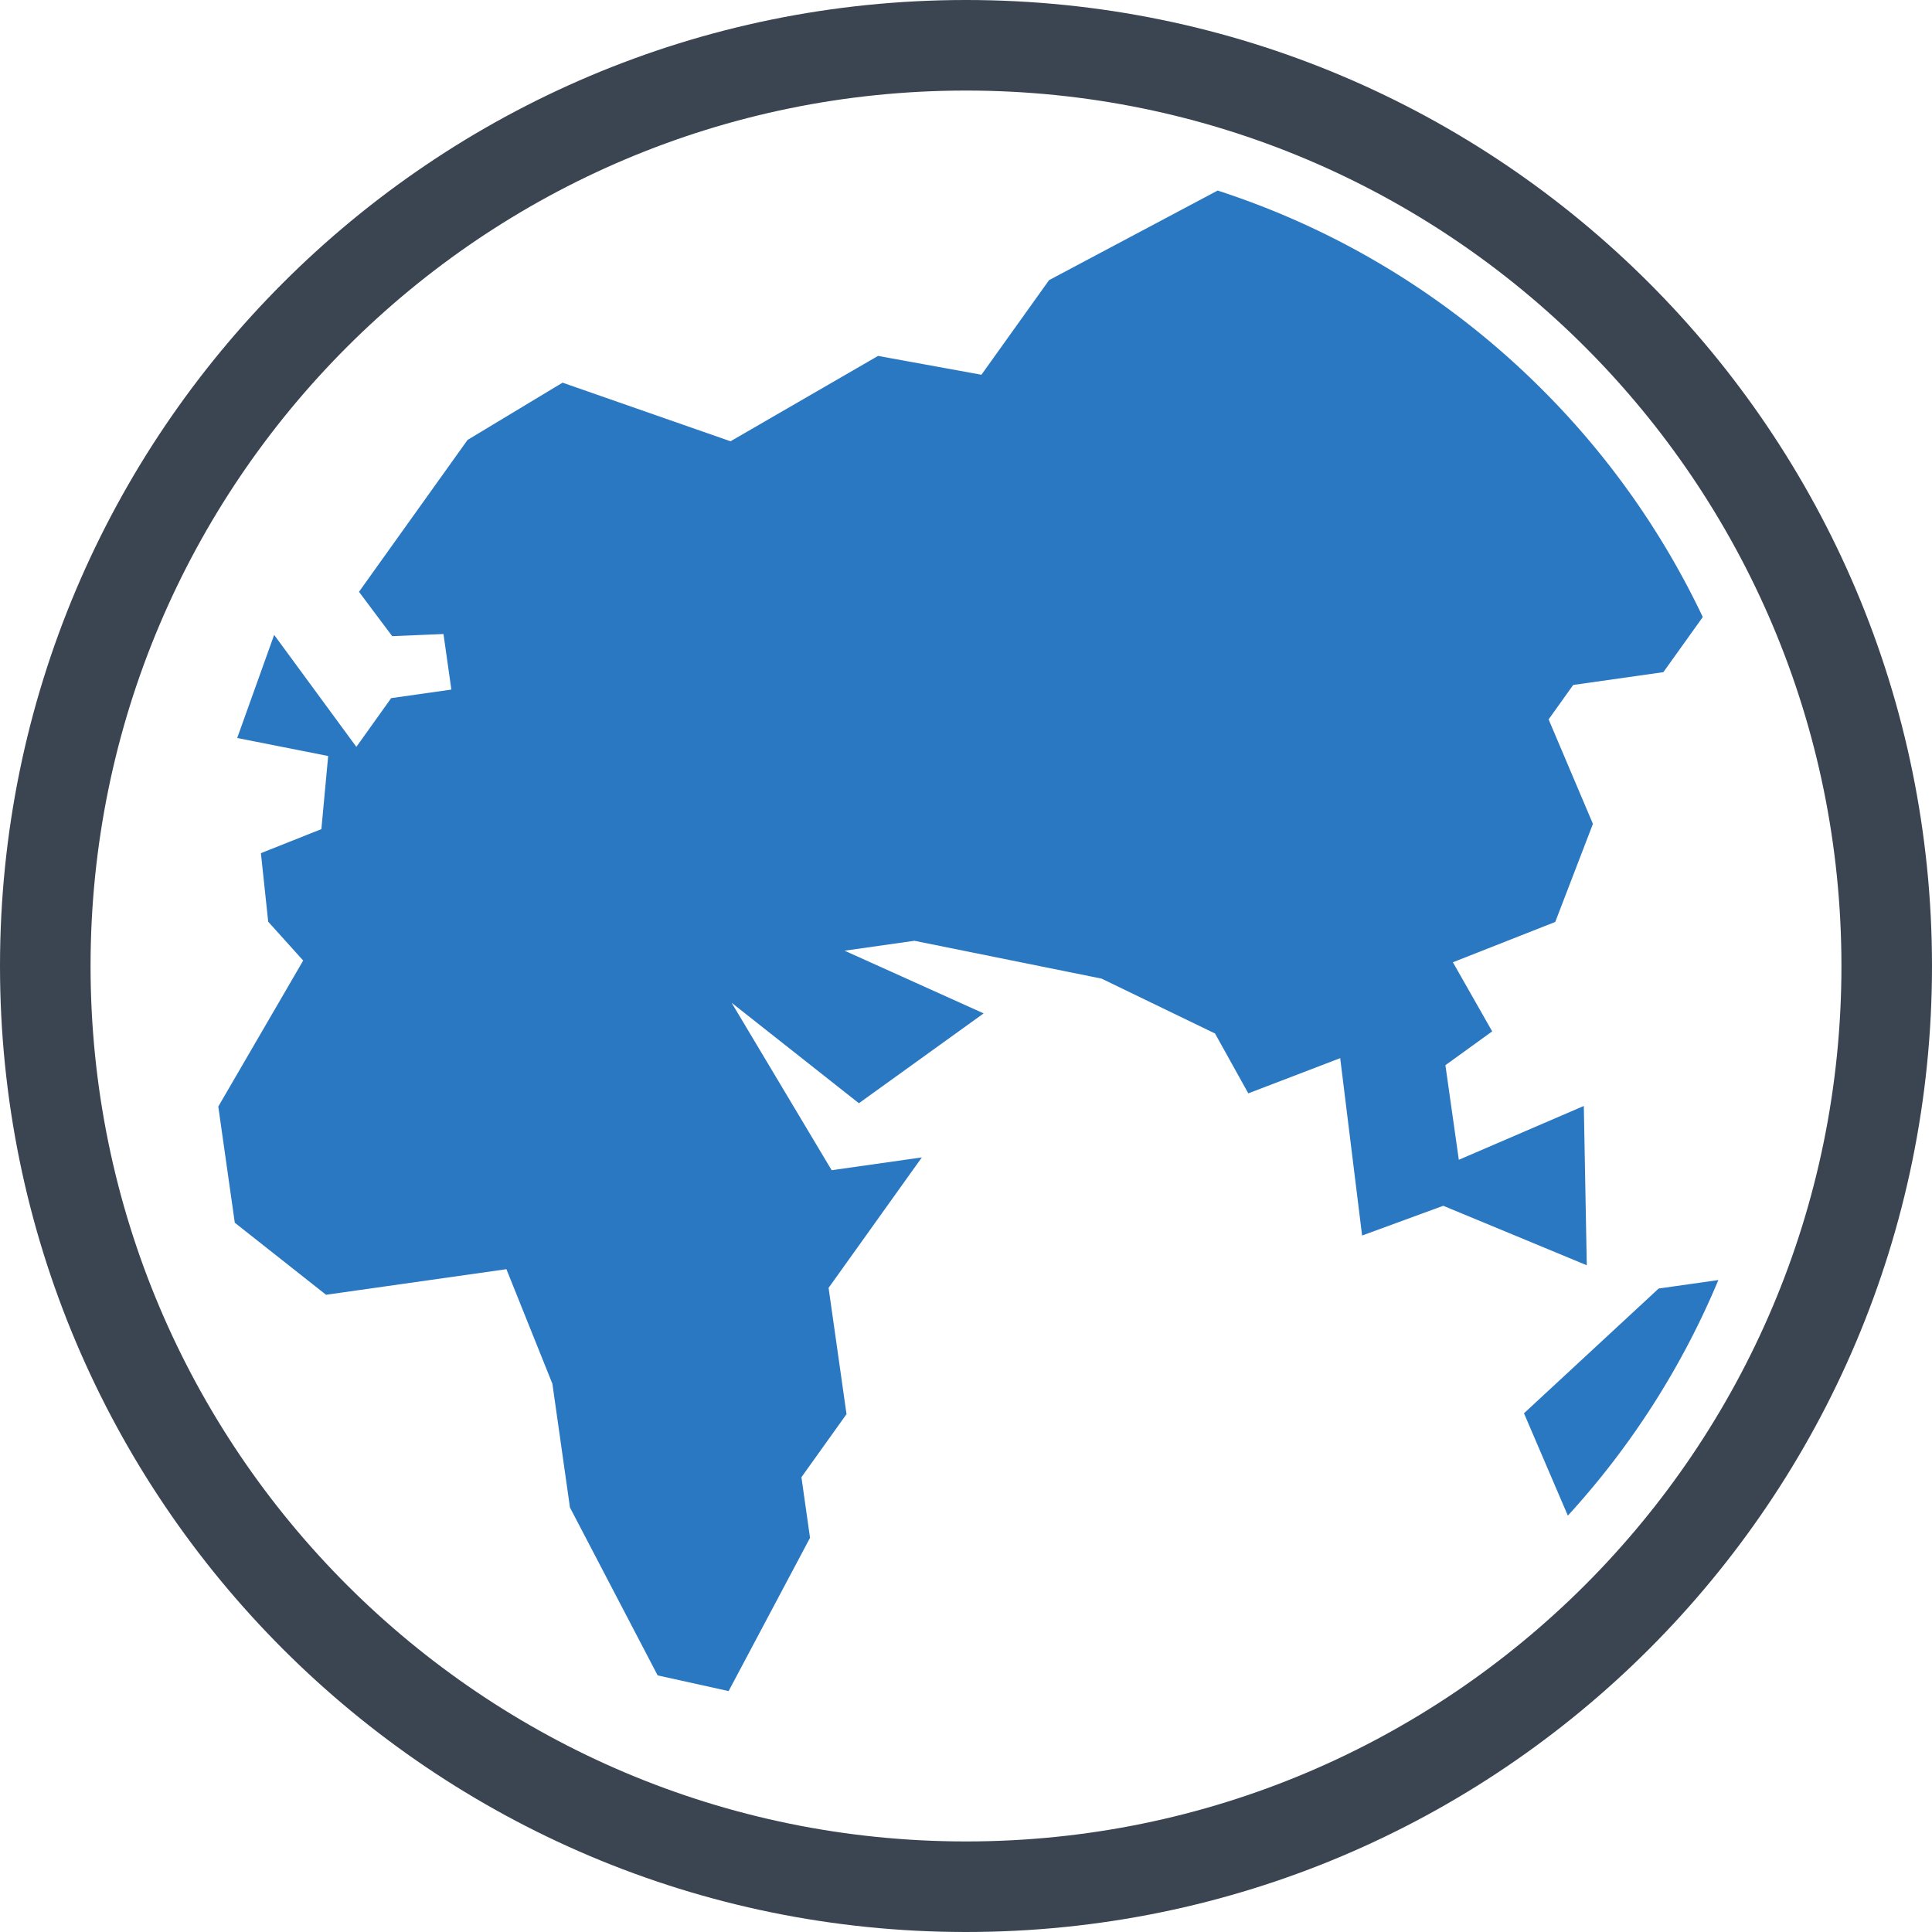 <svg height="256" width="256" xmlns="http://www.w3.org/2000/svg"><path clip-rule="evenodd" d="M219.783 170.736l-17.848 16.531 5.813 13.563a107.783 107.783 0 0 0 19.943-31.217l-7.908 1.123zM161.346 25.25l-22.338 11.869-8.963 12.536-13.697-2.494-19.549 11.31-22.258-7.766-12.592 7.592L47.567 78.42l4.402 5.873 6.794-.281 1.045 7.362-7.975 1.132-4.614 6.457-10.893-14.839-4.897 13.666 12.056 2.386-.901 9.687-8.013 3.186.966 9.083 4.637 5.146-11.25 19.346 2.186 15.394 12.094 9.548 23.898-3.392 6.092 15.179 2.328 16.399 11.619 22.247 9.405 2.078 10.787-20.309-1.14-8.029 5.974-8.358-2.375-16.731 12.355-17.287-11.949 1.695-13.256-22.186 16.865 13.311 16.531-11.905-18.429-8.307 9.254-1.313 24.796 5.012 15.036 7.272 4.411 7.933 12.176-4.667 2.902 23.505 10.756-3.94 19.017 7.882-.394-21.109-16.562 7.131-1.778-12.533 6.199-4.482-5.207-9.156 13.563-5.343 4.992-12.996-5.871-13.845 3.258-4.562 11.947-1.696 5.223-7.307a108.015 108.015 0 0 0-21.26-30.119c-12.221-12.226-26.961-21.185-43.021-26.388z" fill="#2B78C2" fill-rule="evenodd"/><path d="M128 244c32.033 0 61.033-12.984 82.024-33.975C231.016 189.033 244 160.033 244 128s-12.984-61.033-33.976-82.024S160.033 12 128 12 66.967 24.984 45.976 45.975C24.984 66.967 12 95.967 12 128c0 32.033 12.984 61.034 33.976 82.025S95.967 244 128 244zm90.509-25.49C195.346 241.673 163.345 256 128 256s-67.345-14.327-90.509-37.49C14.327 195.346 0 163.346 0 128c0-35.345 14.327-67.345 37.491-90.509C60.655 14.328 92.655 0 128 0s67.346 14.328 90.509 37.491C241.672 60.655 256 92.655 256 128s-14.328 67.346-37.491 90.51z" fill="#3B4552"/></svg>
